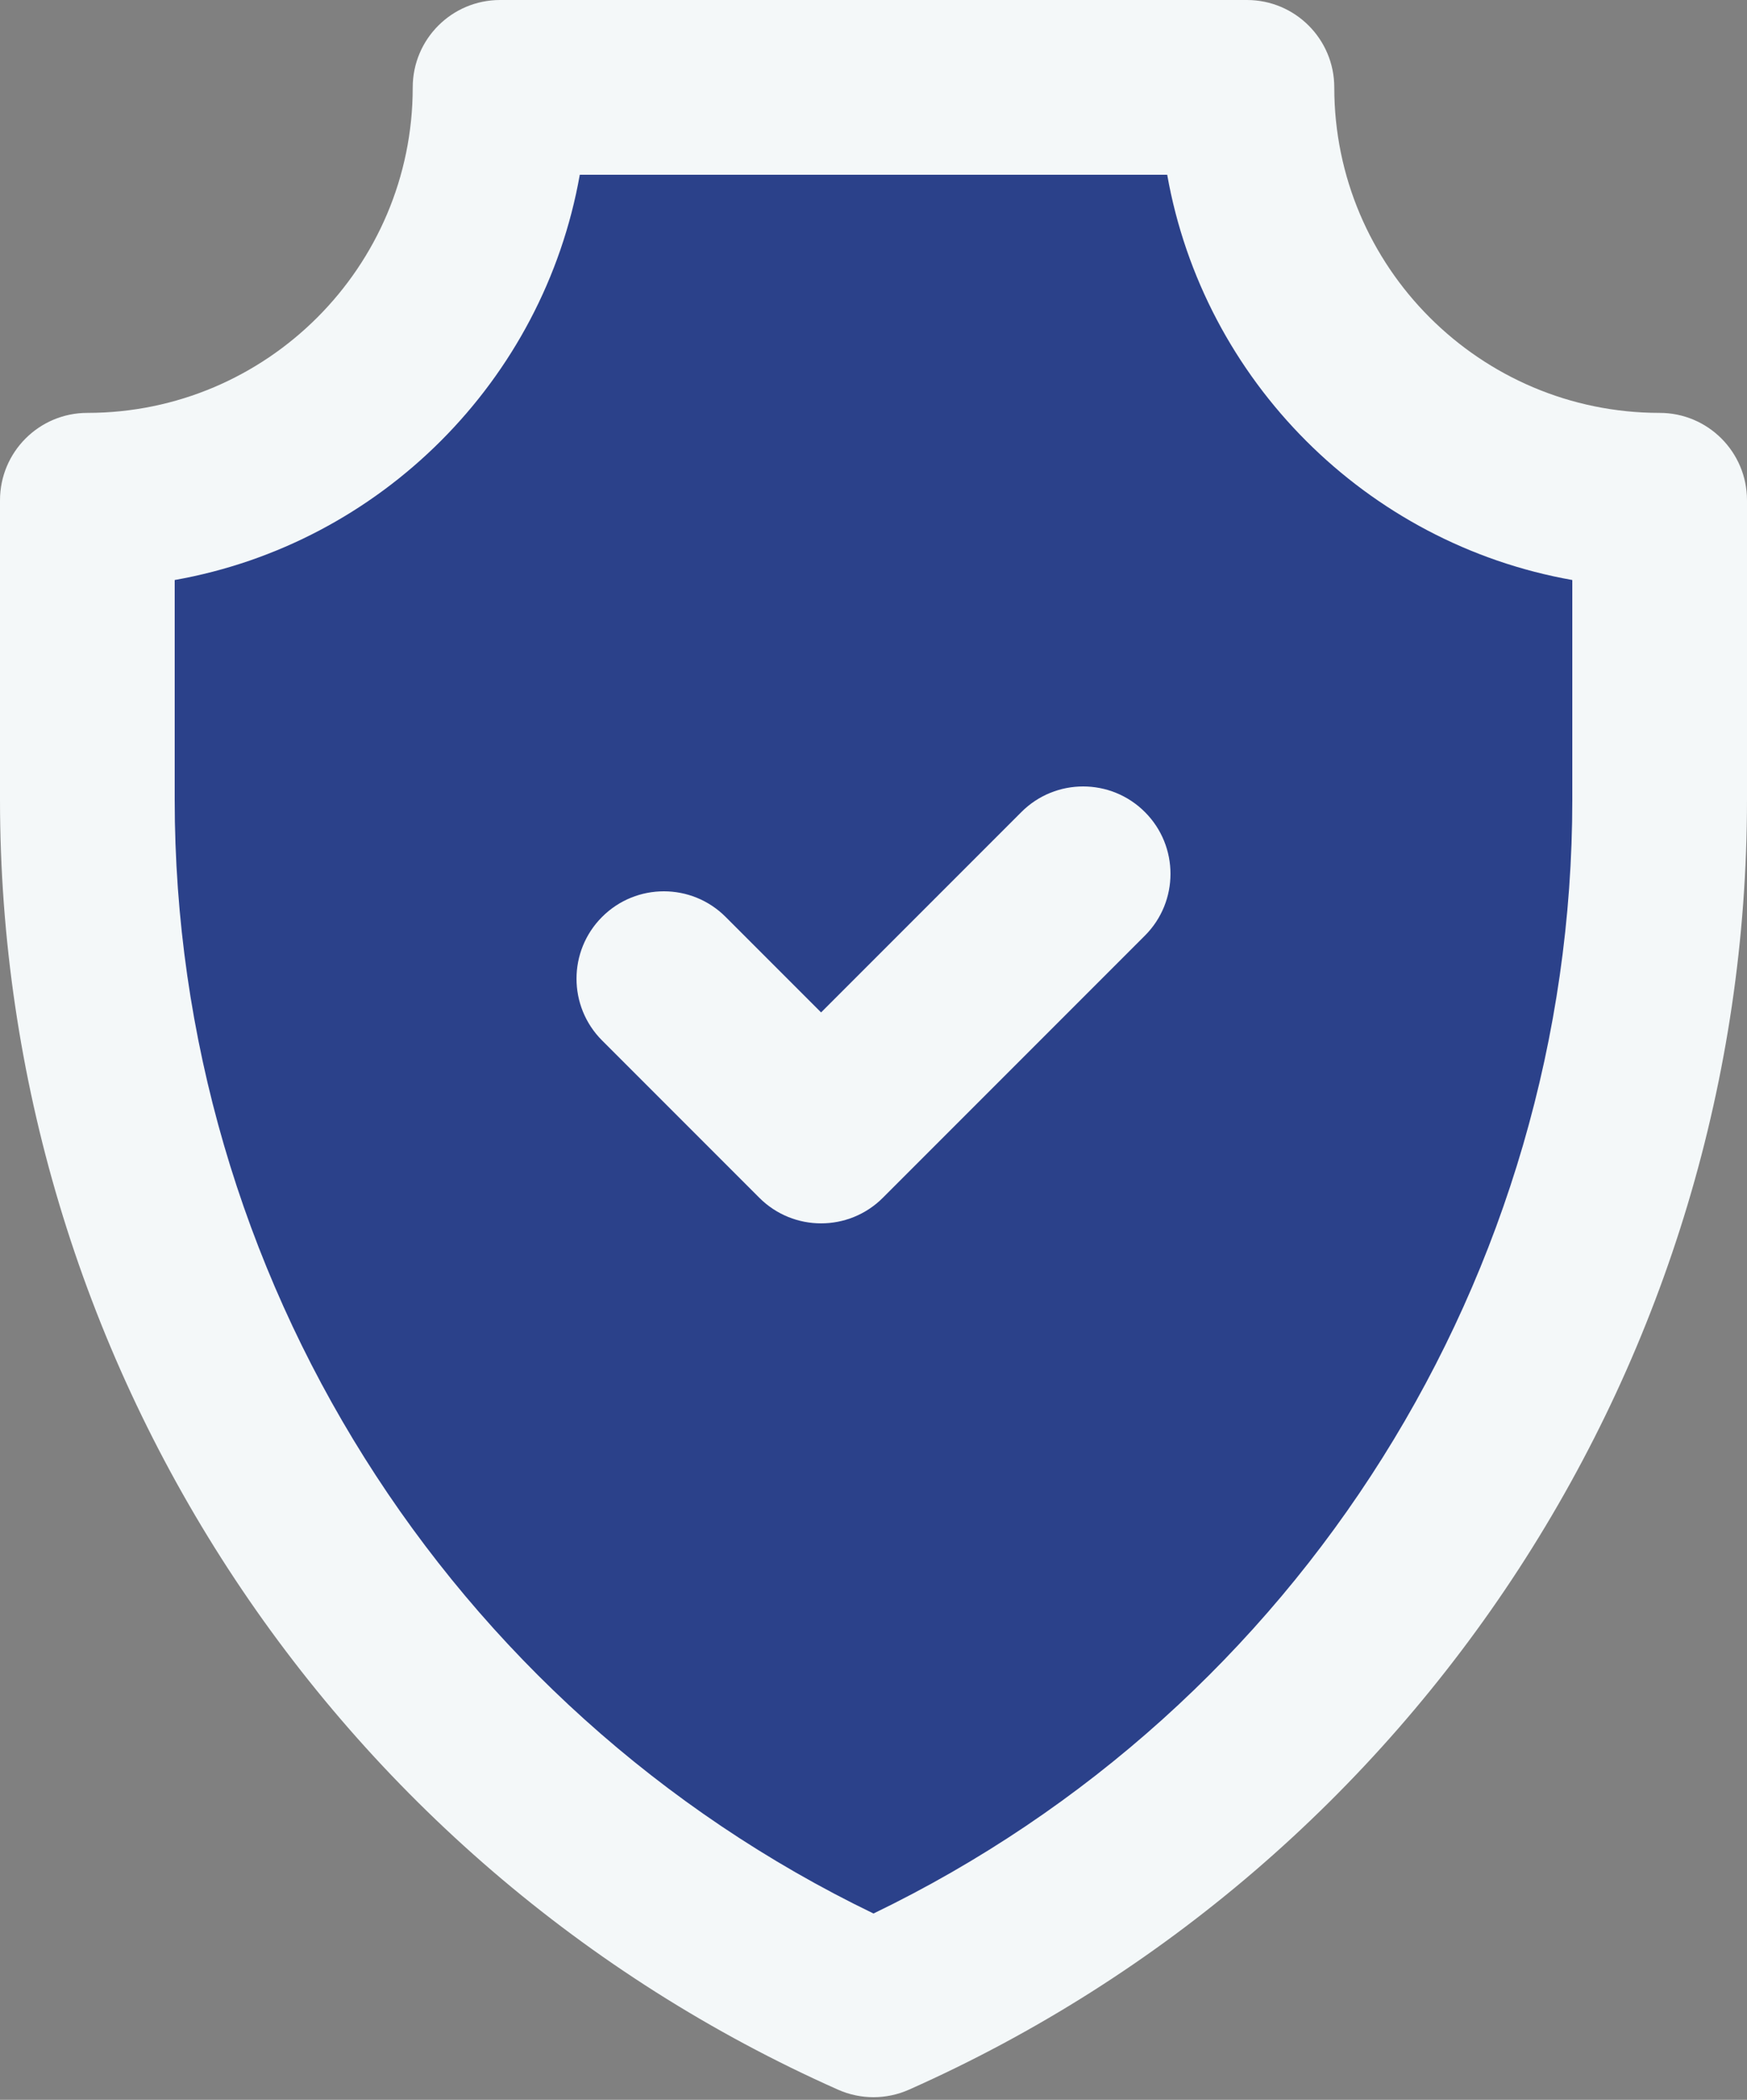 <?xml version="1.0" encoding="UTF-8" standalone="no"?><svg xmlns="http://www.w3.org/2000/svg" xmlns:xlink="http://www.w3.org/1999/xlink" fill="#000000" height="480.6" preserveAspectRatio="xMidYMid meet" version="1" viewBox="56.0 16.0 400.0 480.6" width="400" zoomAndPan="magnify"><rect x="56.0" y="16.0" width="400.0" height="480.6" fill="#808080" stroke="none"/><g><g><g><g id="change1_1"><path d="M436,130.5v68.52C436,318.8,365.46,427.35,256,476C146.54,427.35,76,318.8,76,199.02V130.5 c52.19,0,94.5-42.31,94.5-94.5h171C341.5,88.19,383.81,130.5,436,130.5z" fill="#2b418a"/></g><g id="change2_1"><path d="M436,110.5c-41.08,0-74.5-33.42-74.5-74.5c0-11.046-8.954-20-20-20h-171c-11.046,0-20,8.954-20,20 c0,41.08-33.42,74.5-74.5,74.5c-11.046,0-20,8.954-20,20v68.52c0,127.555,75.316,243.45,191.877,295.256 c5.169,2.298,11.074,2.299,16.246,0C380.684,442.47,456,326.575,456,199.02V130.5C456,119.454,447.046,110.5,436,110.5z M416,199.02c0,108.769-62.511,207.866-160,254.939C158.511,406.886,96,307.789,96,199.02v-50.269 c47.138-8.338,84.414-45.613,92.751-92.751h134.497c8.338,47.138,45.613,84.414,92.751,92.751V199.02z" fill="#f4f8f9"/></g><g id="change2_2"><path d="M289.858,201.858L244,247.716l-21.858-21.858c-7.811-7.811-20.474-7.811-28.284,0 c-7.811,7.811-7.811,20.474,0,28.284l36,36.001c7.809,7.809,20.474,7.811,28.284,0l60-60.001c7.811-7.811,7.811-20.474,0-28.284 C310.332,194.047,297.668,194.047,289.858,201.858z" fill="#f4f8f9"/></g></g></g></g></svg>